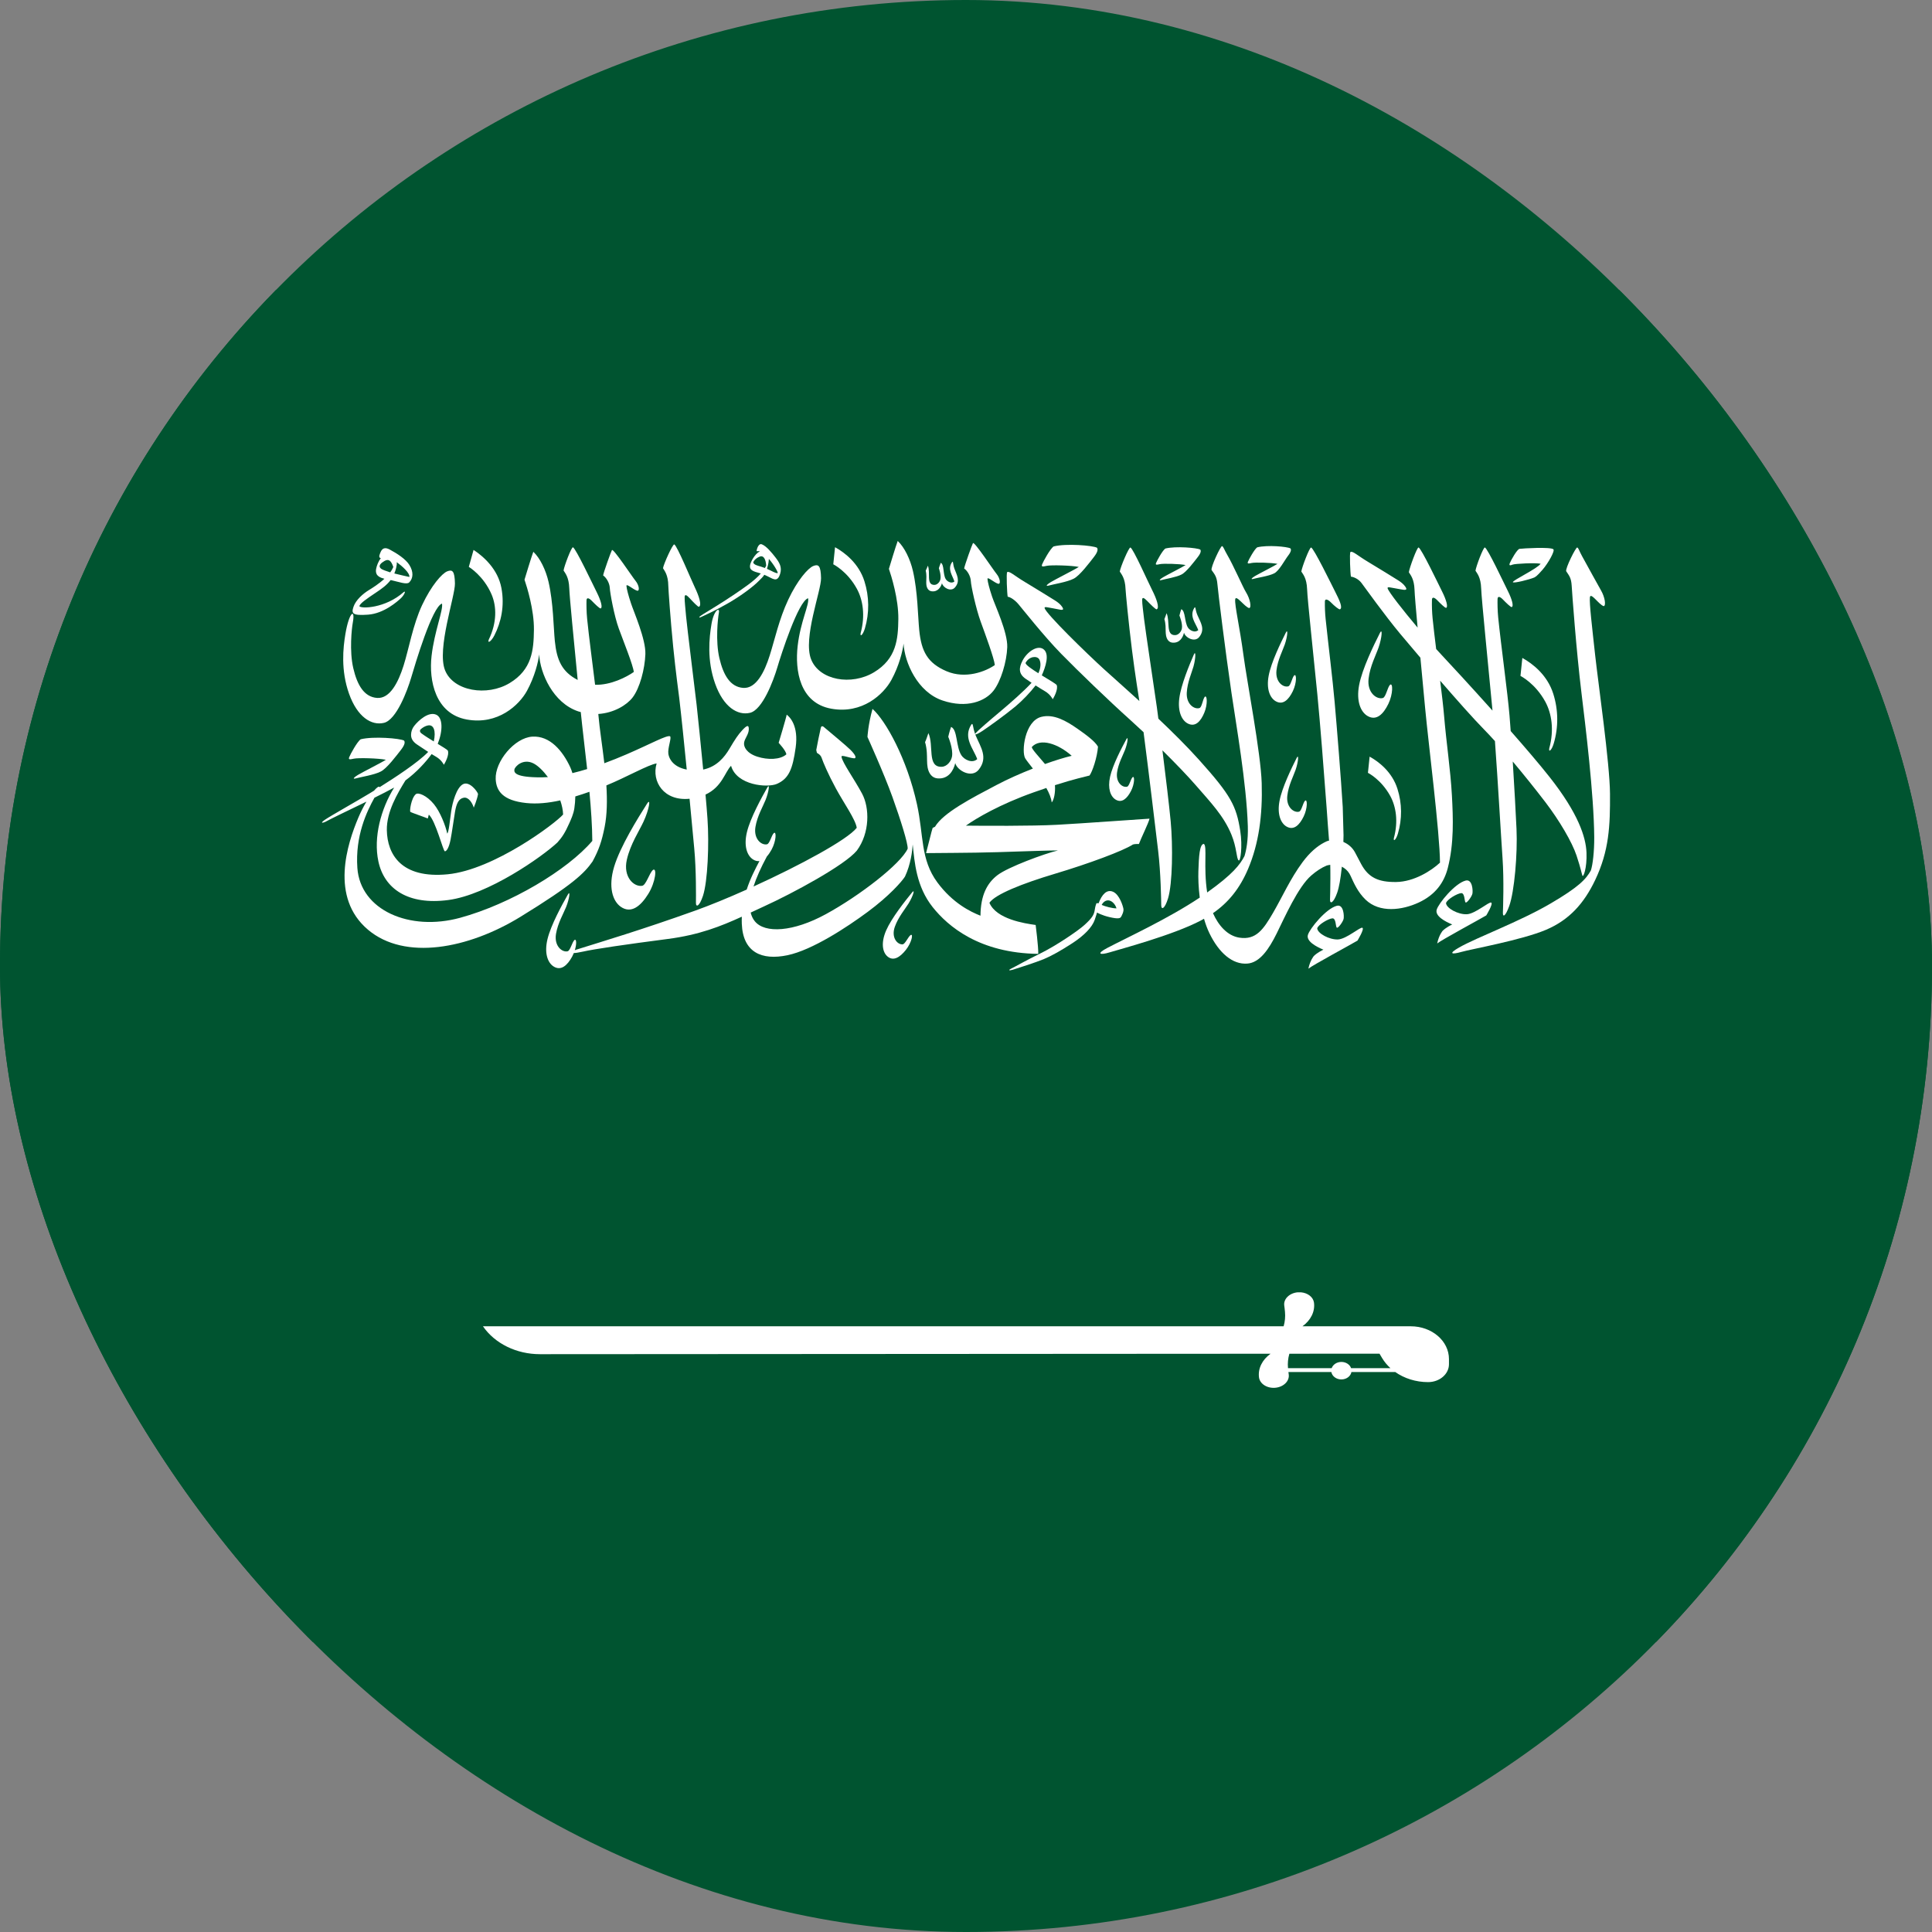 <svg width="300" height="300" viewBox="0 0 300 300" fill="none" xmlns="http://www.w3.org/2000/svg">
<rect x="0" y="0" width="300" height="300" fill="#808080" stroke="none"/>
<g clip-path="url(#clip0_999_1499)">
<rect width="300" height="300" rx="150" fill="#005430"/>
<rect width="400" height="210" transform="translate(-50 45)" fill="#005430"/>
<path d="M250 123.256C249.972 118.571 248.155 105.953 247.693 101.72C247.233 97.487 246.769 93.647 246.881 92.747C246.991 91.88 248.326 93.954 249.032 94.122C249.397 94.049 249.234 92.739 248.571 91.619C248.122 90.86 246.59 88.019 245.661 86.355C245.224 85.567 245.127 85.11 244.916 85.013C244.707 84.916 243.016 88.327 243.201 88.706C243.662 89.399 243.979 89.73 244.051 90.954C244.123 92.179 244.757 100.922 245.564 107.549C246.171 112.549 247.504 123.32 247.552 130.017C247.565 132.201 247.323 134.283 247.032 135.154C246.286 136.52 245.119 137.752 240.776 140.294C235.893 143.151 229.379 145.53 226.579 147.121C224.838 148.114 225.415 148.247 226.931 147.812C228.443 147.378 236.261 145.986 240.059 144.381C243.624 142.87 245.939 140.343 247.695 136.657C249.865 132.1 250.03 128.233 250 123.256ZM234.883 87.672C235.261 87.526 238.385 87.365 239.227 87.538C238.674 88.329 234.927 90.078 234.911 90.398C235.014 90.615 237.499 89.999 238.283 89.656C238.796 89.348 239.138 88.871 239.518 88.475C240.414 87.444 241.476 85.532 241.209 85.292C240.774 84.905 236.515 85.146 235.953 85.225C235.577 85.279 234.623 86.99 234.447 87.43C234.276 87.868 234.506 87.819 234.883 87.672Z" fill="white"/>
<path d="M241.267 115.438C242.011 112.921 241.985 110.239 241.193 107.738C240.282 104.837 238.02 103.069 236.389 102.163L236.098 104.956C236.098 104.956 238.385 106.092 239.949 108.955C240.941 110.77 241.353 113.337 240.57 116.199C240.44 116.91 240.948 116.518 241.267 115.437M217.067 129.441C217.737 127.175 217.714 124.76 217.001 122.508C216.181 119.896 214.144 118.303 212.674 117.49L212.412 120.004C212.412 120.004 214.471 121.028 215.88 123.603C216.773 125.236 217.144 127.551 216.441 130.127C216.324 130.764 216.781 130.413 217.067 129.441ZM133.05 91.419C133.992 93.142 134.383 95.583 133.642 98.3C133.517 98.975 133.997 98.604 134.303 97.578C135.008 95.187 134.983 92.64 134.23 90.263C133.364 87.507 131.216 85.829 129.665 84.97L129.392 87.622C129.392 87.622 131.565 88.701 133.05 91.419ZM76.334 92.311C77.125 94.166 77.178 96.67 75.9 99.308C75.652 99.971 76.257 99.657 76.765 98.666C77.802 96.639 78.384 94.101 77.858 91.299C77.318 88.418 75.154 86.454 73.534 85.39L72.798 88.023C72.798 88.023 75.085 89.387 76.334 92.311Z" fill="white"/>
<path d="M92.011 133.771C93.017 131.904 93.436 130.648 93.883 128.437C94.274 126.493 94.299 124.246 94.158 121.959C97.167 120.732 100.754 118.696 101.959 118.547C101.135 121.376 103.102 124.43 107.075 124.031C107.379 127.231 107.64 130.042 107.799 131.708C108.122 135.126 108.074 139.432 108.064 140.18C108.051 140.932 108.595 140.79 109.153 139.116C109.898 136.873 110.128 131.019 109.858 127.147C109.794 126.179 109.684 124.872 109.551 123.383C112.127 122.191 112.556 119.891 113.519 118.91C114.388 121.955 119.172 122.368 120.649 121.716C122.48 120.907 123.08 119.452 123.551 116.074C124.023 112.697 122.648 111.338 122.156 110.97C122.107 111.379 120.909 115.347 120.909 115.347C120.909 115.347 122.045 116.547 122.103 117.136C121.177 117.974 119.226 118.025 117.587 117.492C115.947 116.959 115.445 115.977 115.542 115.319C115.637 114.658 116.254 114.057 116.275 113.252C116.293 112.448 115.907 112.68 115.251 113.393C114.595 114.107 114.171 114.748 113.263 116.28C112.521 117.532 111.315 119.061 109.19 119.498C108.839 115.82 108.439 111.906 108.171 109.448C108.031 108.15 106.632 96.936 106.532 95.681C106.446 94.588 106.284 93.299 106.311 92.694C106.337 92.212 106.639 92.403 107.107 92.907C107.575 93.411 108.395 94.288 108.536 94.22C109.013 93.986 108.525 92.528 107.9 91.223C107.277 89.914 105.149 84.75 104.703 84.537C104.472 84.429 103.036 87.608 102.951 88.233C103.173 88.624 103.755 89.24 103.776 90.992C103.783 91.48 104.098 96.086 104.533 100.441C104.915 104.286 105.419 107.936 105.468 108.36C105.815 111.295 106.236 115.432 106.637 119.5C104.33 119.061 103.716 117.54 103.767 116.672C103.826 115.692 104.268 114.587 104.056 114.337C103.612 114.071 100.967 115.548 97.28 117.136C96.146 117.626 95 118.086 93.841 118.514C93.52 115.742 93.096 113.106 92.926 111.09L92.905 110.866C95.33 110.71 97.316 109.485 98.219 108.32C99.347 106.862 100.136 103.862 100.213 101.564C100.29 99.263 98.433 95.057 97.992 93.72C97.546 92.382 97.316 91.454 97.277 90.992C97.237 90.529 98.28 91.528 98.936 91.724C99.38 91.812 99.227 90.85 98.684 90.189C98.145 89.531 95.228 85.104 95.023 85.415C94.898 85.597 93.729 88.853 93.653 89.352C94.113 89.656 94.651 90.493 94.688 91.296C94.728 92.098 95.37 95.627 96.083 97.588C96.797 99.548 98.319 103.309 98.415 104.344C97.328 105.11 94.853 106.408 92.405 106.331C91.986 102.9 91.455 98.915 91.171 96.094C91.062 95.003 91.055 93.84 91.072 93.231C91.085 92.75 91.432 92.816 91.909 93.311C92.389 93.807 93.124 94.527 93.275 94.475C93.604 94.366 93.319 93.273 92.668 91.975C92.017 90.678 89.428 85.189 88.975 84.984C88.744 84.879 87.585 87.962 87.512 88.591C87.743 88.98 88.336 89.583 88.395 91.334C88.441 92.728 89.12 99.563 89.702 105.582C87.28 104.329 86.453 102.539 86.154 99.532C85.944 97.436 85.924 93.576 85.176 90.347C84.755 88.521 83.868 86.667 82.816 85.682C82.565 86.288 81.445 90.012 81.445 90.012C81.81 91.082 82.946 94.682 82.907 97.802C82.869 100.922 82.624 103.972 79.127 106.073C75.633 108.176 70.392 107.34 69.098 104.06C67.804 100.778 70.681 92.549 70.643 90.607C70.604 88.664 70.257 88.396 69.445 88.717C68.635 89.038 66.975 90.911 65.546 93.957C64.117 97.006 63.481 100.783 62.669 103.35C61.86 105.917 60.563 108.519 58.557 108.374C56.551 108.232 55.471 106.396 54.854 103.742C54.236 101.084 54.614 97.585 54.782 96.688C55.201 94.441 54.231 94.902 53.636 98.429C53.269 100.605 52.904 104.079 54.198 107.716C55.489 111.352 57.691 112.708 59.621 112.244C61.552 111.781 63.249 107.253 63.848 105.22C64.446 103.189 67.12 94.171 68.635 93.727C68.846 94.743 67.457 98.019 67.013 101.852C66.57 105.684 67.603 110.832 72.468 111.723C77.332 112.614 80.633 109.459 81.83 107.269C83.028 105.076 83.586 102.776 83.721 101.618C83.877 104.558 85.883 109.148 89.78 110.458L90.182 110.573C90.422 112.98 90.813 116.121 91.171 119.42C90.416 119.654 89.654 119.863 88.885 120.048C88.788 119.732 88.681 119.422 88.551 119.138C87.361 116.579 85.393 114.221 82.665 114.384C79.878 114.55 76.84 118.269 76.972 120.984C77.06 122.811 78.066 124.311 81.723 124.694C83.393 124.871 85.166 124.685 86.998 124.285C87.256 125.041 87.419 125.792 87.438 126.476C86.279 127.831 76.69 135.064 69.51 135.759C62.33 136.454 60.14 132.69 60.068 128.912C60.015 126.037 61.743 123.168 62.958 121.183C64.696 119.911 66.123 118.32 67.024 117.094C67.268 117.245 67.501 117.384 67.723 117.513C68.581 118.012 68.923 118.757 68.923 118.757C69.081 118.514 69.819 117.186 69.531 116.536C69.398 116.376 68.749 115.977 67.969 115.503C68.788 113.462 68.777 111.423 67.716 110.97C66.529 110.464 64.979 111.869 64.311 112.725C64.003 113.119 63.834 113.602 63.828 114.101C63.824 114.647 64.08 115.14 64.716 115.579C65.349 116.011 65.937 116.403 66.489 116.756C64.92 118.404 61.212 120.818 58.943 122.236C58.859 122.028 58.527 122.248 58.08 122.774L57.465 123.153C55.655 124.261 51.314 126.693 50.461 127.288C49.606 127.885 50.142 127.777 50.461 127.644C51.063 127.319 51.854 126.925 52.743 126.491C54.002 125.875 55.466 125.178 56.898 124.479C56.427 125.276 56.01 126.102 55.648 126.953C53.94 130.986 51.179 139.344 57.151 144.373C62.865 149.187 72.687 147.355 80.832 142.352C88.979 137.348 90.738 135.589 92.011 133.77M65.454 113.889C65.171 113.681 65.132 113.403 65.362 113.209C65.656 112.96 66.031 112.723 66.457 112.644C67.36 112.476 67.72 113.513 67.358 115.13C66.671 114.71 65.965 114.268 65.454 113.889ZM84.138 120.707C79.99 120.726 79.799 119.973 79.877 119.491C79.954 119.012 81.245 117.696 82.884 118.564C83.576 118.932 84.357 119.701 85.079 120.668C84.76 120.692 84.446 120.704 84.138 120.707ZM71.435 142.518C63.598 144.656 55.955 141.343 55.492 134.782C55.138 129.772 56.965 125.998 58.143 123.87C59.267 123.315 60.328 122.774 61.206 122.29C59.155 125.594 57.955 130.018 58.757 133.766C59.665 138.012 63.359 140.585 69.612 139.755C75.803 138.934 84.175 133.046 86.549 130.825C87.272 130.024 87.749 129.301 88.4 127.829C88.668 127.224 89.044 126.427 89.183 125.525C89.275 124.937 89.323 124.309 89.335 123.67C90.071 123.448 90.802 123.208 91.527 122.948C91.777 125.636 91.96 128.286 91.972 130.577C88.114 135.102 79.271 140.378 71.435 142.518ZM208.5 125.314C208.235 120.924 207.594 112.979 207.236 108.949C206.92 105.362 206.298 100.445 205.843 96.118C205.75 95.208 205.712 94.293 205.728 93.378C205.741 92.899 206.221 93.084 206.701 93.576C207.18 94.069 207.93 94.688 208.071 94.613C208.54 94.37 207.979 93.168 207.32 91.875C206.662 90.579 204.051 85.22 203.596 85.017C203.365 84.913 202.142 88.124 202.071 88.752C202.305 89.139 202.902 89.74 202.967 91.491C203.033 93.243 203.918 101.3 204.557 107.815C205 112.344 205.572 119.735 205.988 125.307C205.968 125.316 206.382 130.605 206.427 131.199C206.683 134.621 206.55 138.926 206.524 139.673C206.496 140.424 207.045 140.293 207.635 138.628C208.235 136.927 208.577 133.13 208.623 129.701L208.5 125.314ZM186.25 109.947C185.447 110.192 184.185 109.343 184.281 107.561C184.369 105.952 185.058 104.444 185.324 103.493C185.689 102.181 185.691 100.916 185.382 101.633C184.686 103.236 183.389 106.334 183.121 108.437C182.852 110.539 183.534 111.895 184.46 112.357C185.615 112.936 186.446 112.017 187.008 110.662C187.549 109.364 187.447 107.849 187.071 108.206C186.758 108.579 186.64 109.827 186.25 109.947ZM174.7 116.424C175.126 115.292 175.226 114.182 174.898 114.791C174.159 116.155 172.775 118.791 172.37 120.622C171.966 122.453 172.456 123.692 173.235 124.162C174.207 124.749 175.007 123.996 175.612 122.843C176.19 121.739 176.219 120.398 175.864 120.688C175.557 120.995 175.354 122.083 175.003 122.163C174.274 122.324 173.234 121.491 173.459 119.928C173.664 118.522 174.391 117.242 174.7 116.424ZM141.067 140.31C141.779 139.155 142.133 137.956 141.639 138.561C140.536 139.914 138.448 142.54 137.606 144.466C136.766 146.392 137.033 147.838 137.782 148.496C138.715 149.318 139.757 148.643 140.666 147.496C141.539 146.396 141.865 144.937 141.408 145.186C141.008 145.466 140.551 146.618 140.147 146.64C139.319 146.68 138.362 145.576 138.948 143.912C139.479 142.411 140.551 141.148 141.067 140.311M200.033 106.577C199.216 106.782 198.009 105.867 198.211 104.092C198.395 102.49 199.175 101.022 199.495 100.088C199.941 98.794 200.017 97.532 199.666 98.23C198.877 99.797 197.396 102.822 197.001 104.909C196.605 106.995 197.203 108.382 198.101 108.892C199.221 109.527 200.103 108.654 200.748 107.328C201.365 106.06 201.355 104.543 200.957 104.881C200.623 105.239 200.431 106.478 200.033 106.577ZM199.783 128.352C200.901 128.987 201.787 128.113 202.43 126.788C203.046 125.52 203.037 124.003 202.642 124.341C202.304 124.696 202.113 125.938 201.715 126.037C200.898 126.24 199.688 125.327 199.893 123.552C200.077 121.95 200.856 120.48 201.177 119.548C201.622 118.254 201.698 116.99 201.347 117.69C200.556 119.257 199.079 122.282 198.683 124.367C198.287 126.455 198.885 127.842 199.783 128.352ZM214.067 100.537C214.604 98.973 214.697 97.445 214.271 98.291C213.314 100.186 211.524 103.846 211.045 106.373C210.568 108.897 211.292 110.576 212.379 111.193C213.732 111.961 214.802 110.904 215.582 109.301C216.326 107.768 216.315 105.929 215.835 106.34C215.43 106.772 215.198 108.271 214.715 108.391C213.729 108.639 212.265 107.532 212.512 105.385C212.735 103.447 213.678 101.669 214.067 100.537Z" fill="white"/>
<path d="M99.92 127.597C100.8 125.691 101.119 123.782 100.471 124.798C99.022 127.072 96.291 131.477 95.359 134.597C94.425 137.718 95.117 139.91 96.4 140.809C98.003 141.926 99.487 140.715 100.676 138.789C101.814 136.942 102.04 134.629 101.384 135.091C100.818 135.587 100.329 137.449 99.708 137.547C98.433 137.747 96.738 136.191 97.329 133.519C97.865 131.107 99.285 128.977 99.92 127.597ZM223.167 146.5C223.841 145.948 229.706 142.788 230.786 142.147C230.786 142.147 231.89 140.346 231.56 140.155C231.227 139.963 229.085 141.91 227.754 141.964C226.42 142.019 224.596 141.039 224.537 140.237C224.711 139.631 226.314 138.722 226.893 138.685C227.472 138.651 227.379 139.97 227.572 140.131C227.766 140.29 228.537 139.22 228.634 138.775C228.729 138.331 228.65 136.468 227.589 136.735C225.911 137.16 223.379 140.273 223.09 141.252C222.799 142.234 224.364 143.087 225.505 143.553C225.408 143.588 224.556 143.998 224.016 144.532C224.016 144.532 223.437 145.181 223.167 146.5ZM203.167 150.414C203.841 149.861 209.706 146.704 210.786 146.06C210.786 146.06 211.893 144.259 211.56 144.068C211.227 143.877 209.085 145.823 207.754 145.878C206.42 145.932 204.596 144.953 204.537 144.15C204.711 143.545 206.314 142.635 206.893 142.6C207.472 142.564 207.379 143.882 207.572 144.042C207.766 144.203 208.537 143.134 208.634 142.688C208.729 142.244 208.647 140.382 207.589 140.648C205.911 141.075 203.379 144.186 203.09 145.167C202.799 146.147 204.364 147.001 205.503 147.466C205.408 147.502 204.556 147.911 204.016 148.445C204.016 148.445 203.437 149.095 203.167 150.414ZM158.117 93.787C158.643 94.398 162.088 98.775 164.787 101.527C167.484 104.281 172.109 108.739 175.507 111.793C176.202 112.419 176.89 113.053 177.572 113.694C178.428 120.274 179.42 128.647 179.836 132.109C180.246 135.518 180.307 139.823 180.316 140.572C180.323 141.323 180.863 141.17 181.377 139.485C182.066 137.224 182.145 131.369 181.78 127.502C181.553 125.114 181.019 120.639 180.502 116.515C182.508 118.497 184.403 120.463 185.68 121.935C188.028 124.637 190.004 126.676 191.208 129.581C192.06 131.636 191.974 133.271 192.324 133.594C192.626 133.873 192.959 131.414 192.586 129.029C191.983 125.156 191.155 123.514 186.183 117.985C184.286 115.871 182.054 113.661 179.871 111.596C179.787 110.959 179.71 110.369 179.641 109.846C179.468 108.552 177.783 97.372 177.651 96.119C177.537 95.028 177.339 93.744 177.355 93.138C177.367 92.654 177.674 92.843 178.156 93.336C178.636 93.827 179.476 94.688 179.618 94.613C180.088 94.37 179.564 92.926 178.906 91.63C178.249 90.337 175.989 85.221 175.535 85.018C175.304 84.915 173.95 88.123 173.88 88.751C174.115 89.138 174.712 89.742 174.776 91.491C174.794 91.979 175.228 96.578 175.772 100.92C176.254 104.757 176.851 108.396 176.913 108.817L176.915 108.85C174.664 106.797 172.681 105.053 171.479 103.958C168.666 101.403 162.456 95.337 162.206 94.428C162.15 94.142 162.632 94.318 163.518 94.46C164.408 94.603 165.199 94.906 165.057 94.469C164.992 94.263 164.652 93.754 163.803 93.23C162.953 92.704 160.776 91.343 159.157 90.379C157.535 89.417 156.731 88.61 156.396 88.84C156.231 88.954 156.379 92.251 156.476 92.662C156.881 92.696 157.593 93.174 158.116 93.787" fill="white"/>
<path d="M162.55 87.859C163.216 87.713 166.371 87.793 167.517 88.034C167.037 88.367 163.809 89.998 163.171 90.386C162.536 90.776 162.376 91.001 162.695 90.962C163.62 90.706 165.705 90.386 166.705 89.865C167.647 89.424 169.253 87.272 169.877 86.469C170.498 85.667 170.498 85.266 170.34 85.051C169.702 84.704 165.59 84.356 163.607 84.849C163.058 85.221 161.984 87.205 161.826 87.618C161.668 88.034 161.884 88.005 162.55 87.859M180.1 87.601C180.638 87.483 183.181 87.547 184.103 87.74C183.717 88.009 181.116 89.324 180.603 89.639C180.088 89.951 179.96 90.133 180.217 90.102C180.963 89.897 182.644 89.64 183.449 89.217C184.208 88.862 185.501 87.127 186.004 86.482C186.504 85.834 186.504 85.512 186.377 85.34C185.866 85.057 182.55 84.778 180.952 85.176C180.509 85.475 179.646 87.074 179.518 87.407C179.388 87.74 179.564 87.719 180.1 87.601ZM194.367 87.418C194.902 87.3 197.445 87.364 198.367 87.557C197.984 87.826 195.382 89.141 194.867 89.454C194.355 89.768 194.227 89.95 194.484 89.919C195.23 89.714 197.041 89.454 197.846 89.034C198.606 88.678 199.505 86.944 200.008 86.296C200.511 85.651 200.511 85.326 200.38 85.156C199.869 84.874 196.815 84.595 195.219 84.99C194.776 85.292 193.91 86.891 193.782 87.224C193.654 87.557 193.828 87.536 194.367 87.417M185.467 94.366C184.622 95.697 185.681 96.77 186.067 97.845C185.546 98.321 184.745 97.887 184.477 97.469C183.907 96.612 184.098 94.867 183.428 94.598C183.256 95.069 183.144 95.593 183.144 95.593C183.144 95.593 183.654 96.787 183.526 97.577C183.444 98.054 183.024 98.612 182.467 98.623C180.984 98.658 181.715 96.464 181.143 95.22C181.026 95.524 180.942 95.851 180.805 96.136C180.91 96.46 180.967 96.914 180.984 97.177C181.018 97.697 180.977 98.259 181.066 98.704C181.189 99.333 181.538 99.75 182.072 99.791C183.179 99.879 183.684 98.982 183.851 98.245C184.042 98.996 185.507 99.823 186.228 98.902C187.182 97.686 186.419 96.645 185.929 95.502C185.576 94.656 185.679 94.102 185.467 94.366ZM143.85 90.837C143.927 91.385 144.208 91.758 144.667 91.815C145.614 91.935 146.093 91.182 146.272 90.556C146.398 91.21 147.623 91.98 148.288 91.217C149.168 90.207 148.559 89.28 148.191 88.275C147.928 87.53 148.041 87.057 147.847 87.276C147.056 88.386 147.918 89.357 148.2 90.3C147.727 90.687 147.059 90.281 146.847 89.912C146.397 89.15 146.643 87.655 146.08 87.395C145.91 87.795 145.789 88.24 145.789 88.24C145.789 88.24 146.17 89.29 146.022 89.965C145.931 90.373 145.542 90.836 145.06 90.823C143.783 90.795 144.516 88.933 144.08 87.841C143.967 88.096 143.878 88.376 143.745 88.612C143.822 88.898 143.85 89.29 143.85 89.519C143.86 89.969 143.796 90.448 143.85 90.837ZM174.067 142.384C174.209 142.158 174.523 141.537 174.444 141.113C174.366 140.688 173.845 138.918 172.836 138.474C171.833 138.031 171.073 138.961 170.592 140.254L170.259 140.246C170.18 140.437 170.08 140.723 170 141.24C169.888 141.986 169.677 142.466 168.397 143.628C167.321 144.601 163.835 146.936 161.575 148.033C159.313 149.133 157.686 150.082 157.086 150.37C156.488 150.653 156.662 150.759 157.26 150.581C157.856 150.403 160.858 149.436 162.055 148.943C163.249 148.446 164.71 147.63 166.47 146.488C168.428 145.218 169.598 143.949 169.991 142.823C170.271 142.021 170.343 141.7 170.343 141.7C170.343 141.7 171.078 142.134 172.326 142.419C173.569 142.705 173.922 142.613 174.067 142.385M172.38 139.869C172.933 140.079 173.271 140.682 173.371 141.049C172.735 141.063 171.565 140.74 171.067 140.515C171.367 139.935 171.888 139.684 172.38 139.869Z" fill="white"/>
<path d="M160.817 143.629C159.081 143.389 154.707 142.723 153.636 140.184C154.535 138.874 158.673 137.215 163.856 135.663C169.04 134.114 174.456 132.104 175.912 131.134C176.231 131.026 176.848 131.058 176.848 131.058C177.109 130.308 178.41 127.672 178.492 127.121C177.043 127.202 168.114 127.858 164.148 128.072C160.179 128.285 152.536 128.233 149.989 128.205C151.551 127.082 155.258 124.889 160.556 123.019C161.243 122.776 161.878 122.557 162.471 122.358C162.912 123.144 163.239 123.921 163.308 124.597C163.644 124.25 163.898 123.101 163.812 121.921C166.901 120.936 168.492 120.609 169.179 120.424C169.612 119.862 170.38 117.59 170.495 115.939C170.033 115.099 168.588 114.052 167.303 113.153C165.532 111.916 163.621 110.837 161.715 111.309C159.109 111.948 158.586 116.736 159.194 117.752C159.388 118.072 159.846 118.641 160.388 119.342C158.484 120.09 156.492 120.97 154.737 121.896C150.827 123.955 146.462 126.209 145.188 128.375L144.823 128.553C144.721 128.758 143.915 132.111 143.798 132.472C144.611 132.444 150.683 132.455 154.912 132.324C159.139 132.189 162.835 132.054 164.283 132.054C162.139 132.562 156.52 134.65 154.905 135.878C153.29 137.109 152.274 138.981 152.248 142.19C150.742 141.6 147.943 140.253 145.558 137.027C142.9 133.432 143.45 129.735 142.386 124.883C140.84 117.841 137.538 111.896 135.482 110.078C134.789 112.563 134.7 114.436 134.7 114.436C134.7 114.436 137.276 120.131 138.58 123.766C139.884 127.403 140.998 130.985 140.943 131.788C139.869 134.142 133.514 139.074 128.217 141.961C123.194 144.699 118.769 144.993 117.201 143.044C116.893 142.664 116.684 142.213 116.565 141.704C117.247 141.385 117.931 141.064 118.632 140.744C123.149 138.686 131.17 134.355 133.05 132.083C135.078 129.329 135.05 125.451 133.86 123.232C132.676 121.013 130.818 118.445 130.674 117.537C130.56 117.108 131.88 117.711 132.659 117.752C133.036 117.723 132.848 117.216 132.038 116.413C131.391 115.774 128.886 113.7 127.929 112.89C127.689 112.685 127.511 112.768 127.462 112.985C127.276 113.813 126.895 115.587 126.748 116.463L126.85 116.904C127.125 117.067 127.441 117.251 127.595 117.709C127.812 118.358 128.57 120.17 129.812 122.457C131.058 124.743 132.857 127.266 133.034 128.541C131.571 130.407 124.192 134.381 117.005 137.656C117.449 136.278 118.15 134.721 119.08 132.991C119.344 132.698 119.586 132.337 119.809 131.929C120.527 130.62 120.596 129.018 120.161 129.357C119.789 129.716 119.521 131.016 119.095 131.103C118.222 131.282 116.997 130.264 117.305 128.401C117.584 126.721 118.483 125.204 118.871 124.232C119.409 122.888 119.556 121.56 119.148 122.283C118.232 123.897 116.512 127.024 115.984 129.208C115.458 131.389 116.016 132.881 116.938 133.458C117.282 133.677 117.612 133.746 117.926 133.703C117.296 134.903 116.517 136.375 115.948 138.131C113.058 139.425 110.246 140.58 107.918 141.413C99.552 144.409 93.589 146.173 89.418 147.483L89.255 147.556C89.562 146.565 89.52 145.718 89.192 145.973C88.819 146.334 88.552 147.634 88.127 147.719C87.254 147.898 86.029 146.881 86.335 145.017C86.615 143.337 87.514 141.821 87.903 140.849C88.438 139.507 88.587 138.176 88.18 138.9C87.262 140.514 85.543 143.641 85.015 145.824C84.487 148.006 85.046 149.498 85.967 150.076C87.113 150.797 88.091 149.913 88.841 148.547L89.104 147.985C89.364 147.985 89.804 147.924 90.46 147.778C92.371 147.348 97.15 146.655 103.72 145.798C108.584 145.165 111.943 143.829 115.19 142.343C115.174 142.71 115.173 143.078 115.187 143.445C115.364 147.903 118.285 149.161 122.281 148.327C126.135 147.518 131.51 143.984 134.731 141.6C138.09 139.115 140.028 136.894 140.522 136.12C141.418 134.221 141.664 132.123 141.725 131.133C142.018 133.86 142.256 137.633 144.834 140.869C147.208 143.846 152.072 148.002 161.222 148.116C161.252 147.027 160.816 143.629 160.816 143.629M160.212 116.005C161.521 114.535 164.316 115.496 166.414 117.36C165.339 117.612 163.88 118.061 162.269 118.636C161.312 117.482 160.244 116.37 160.212 116.005M108.772 95.851C109.366 95.58 111.183 94.762 113.142 93.621C115.097 92.488 116.934 91.115 117.832 90.202C118.177 89.852 118.484 89.578 118.68 89.253C119.267 89.496 119.671 89.749 119.923 89.848C120.301 89.994 120.807 90.204 121.135 89.126C121.463 88.049 121.028 87.353 120.388 86.523C119.846 85.826 118.987 84.779 118.289 84.519C117.698 84.297 117.416 85.619 117.507 85.586H117.902L117.979 85.623C117.164 86.034 116.534 87.313 116.47 87.762C116.406 88.251 116.498 88.611 117.667 88.911L118.137 89.049C117.162 90.204 115.344 91.398 114.106 92.245C112.349 93.45 109.856 94.954 109.147 95.389C108.437 95.821 108.496 95.957 108.772 95.851ZM119.329 87.367L119.392 86.79C120.214 87.726 120.824 88.84 120.763 88.998C120.385 89.028 119.916 88.679 119.094 88.328C119.195 88.014 119.273 87.692 119.329 87.367ZM116.969 87.368C116.965 87.193 117.281 86.704 117.951 86.437C118.619 86.168 118.915 86.919 118.973 87.833L118.775 88.199L118.172 87.99C117.534 87.804 117.103 87.698 116.969 87.368Z" fill="white"/>
<path d="M152.584 113.479C153.548 112.842 156.198 110.929 157.701 109.675C158.747 108.804 159.975 107.521 160.809 106.436C161.288 106.746 161.773 107.046 162.265 107.336C163.122 107.837 163.467 108.58 163.467 108.58C163.625 108.337 164.363 107.007 164.074 106.359C163.901 106.148 162.847 105.532 161.77 104.872C162.317 103.646 163.069 101.524 161.991 100.781C161.07 100.151 159.515 101.194 158.796 102.548C158.201 103.669 158.125 104.62 159.258 105.399C159.577 105.619 159.883 105.826 160.182 106.023C159.039 107.273 156.933 109.124 155.434 110.383C153.573 111.94 151.813 113.468 151.506 113.832L151.417 113.975C151.011 112.842 151.121 112.144 150.82 112.519C149.516 114.564 151.149 116.221 151.744 117.876C150.94 118.604 149.709 117.935 149.297 117.297C148.417 115.976 148.711 113.292 147.682 112.877C147.417 113.602 147.244 114.409 147.244 114.409C147.244 114.409 148.027 116.247 147.829 117.46C147.705 118.194 147.055 119.053 146.202 119.068C143.918 119.126 145.044 115.748 144.163 113.834C143.984 114.303 143.856 114.805 143.642 115.24C143.804 115.743 143.893 116.44 143.916 116.844C143.974 117.647 143.909 118.508 144.044 119.197C144.232 120.165 144.77 120.808 145.592 120.868C147.295 121.007 148.073 119.622 148.331 118.493C148.625 119.648 150.881 120.918 151.989 119.502C153.459 117.63 152.282 116.028 151.531 114.267L151.443 114.039C151.548 114.076 151.941 113.904 152.584 113.479ZM159.245 102.94C159.809 101.892 160.999 101.803 161.356 102.352C161.639 102.789 161.663 103.641 161.236 104.54C160.187 103.882 159.251 103.237 159.245 102.94Z" fill="white"/>
<path d="M115.405 106.816C113.399 106.673 112.319 104.836 111.702 102.18C111.084 99.525 111.462 96.024 111.63 95.127C111.798 94.231 110.852 94.694 110.484 96.869C110.119 99.043 109.752 102.518 111.046 106.157C112.337 109.791 114.539 111.148 116.469 110.683C118.399 110.22 120.097 105.692 120.696 103.66C121.293 101.628 123.968 93.339 125.482 92.893C125.694 93.909 124.305 96.458 123.861 100.291C123.419 104.123 124.188 109.15 129.053 110.041C133.917 110.934 137.218 107.778 138.415 105.584C139.612 103.394 140.171 101.091 140.306 99.934C140.462 102.875 142.468 107.467 146.365 108.776C150.13 110.041 153.007 108.883 154.278 107.243C155.407 105.787 156.326 102.787 156.405 100.487C156.481 98.188 154.495 93.982 154.05 92.643C153.605 91.307 153.375 90.38 153.336 89.917C153.298 89.455 154.341 90.453 154.998 90.648C155.442 90.737 155.286 89.775 154.745 89.114C154.206 88.456 151.287 84.03 151.082 84.338C150.957 84.522 149.788 87.779 149.712 88.277C150.174 88.581 150.71 89.418 150.75 90.221C150.787 91.023 151.56 94.552 152.274 96.512C152.989 98.473 154.378 102.235 154.475 103.269C153.086 104.248 149.957 105.494 146.986 104.231C144.014 102.964 143.066 101.128 142.739 97.848C142.529 95.753 142.508 91.892 141.761 88.664C141.34 86.84 140.452 84.985 139.398 84C139.149 84.604 138.03 88.331 138.03 88.331C138.395 89.4 139.531 93.001 139.494 96.121C139.454 99.239 139.208 102.29 135.712 104.392C132.218 106.495 127.24 105.657 125.946 102.376C124.652 99.096 127.528 91.718 127.491 89.775C127.452 87.833 127.103 87.564 126.293 87.885C125.482 88.206 123.82 90.079 122.394 93.126C120.965 96.175 120.331 99.222 119.517 101.789C118.708 104.356 117.411 106.957 115.405 106.816ZM57.153 95.444C59.622 95.265 61.709 93.393 62.248 92.896C62.788 92.395 63.079 91.648 62.692 91.932C59.836 94.481 56.015 94.553 55.801 94.125C55.898 93.697 56.904 93.001 58.371 92.022C59.262 91.427 60.056 90.868 60.65 90.077L60.812 90.105C61.899 90.344 63.154 90.819 63.537 90.439C64.162 89.823 64.244 88.815 63.568 87.728C62.995 86.804 61.661 85.945 60.502 85.325C59.346 84.708 59.122 85.693 58.973 86.044C58.831 86.372 58.889 86.651 59.134 86.658C58.761 87.166 58.496 87.82 58.399 88.36C58.336 88.709 58.387 88.995 58.529 89.23C58.57 89.296 58.784 89.559 59.19 89.714L59.693 89.87C58.827 90.669 57.83 91.295 57.307 91.612C56.362 92.182 55.242 93.18 54.895 94.212C54.547 95.248 54.682 95.623 57.153 95.444M61.518 88.162L61.612 87.635V87.297C62.395 87.867 63.647 88.945 63.57 89.591C63.075 89.479 62.13 89.279 61.232 89.049C61.347 88.78 61.441 88.484 61.518 88.162ZM59.197 88.326C58.621 87.867 59.183 87.409 59.693 87.114C60.352 86.733 60.737 87.047 61.075 88.046C60.949 88.341 60.788 88.62 60.596 88.876C60.084 88.718 59.362 88.463 59.197 88.326ZM64.56 123.325C63.85 123.941 63.575 125.944 63.72 126.065C63.864 126.185 66.082 126.934 66.428 127.096L66.587 126.492C67.644 127.441 68.815 132.176 69.075 132.189C69.335 132.201 69.713 131.653 69.96 130.396C70.188 129.23 70.415 127.485 70.653 126.065C70.875 124.765 71.219 124.021 72 123.872C72.783 123.726 73.363 124.729 73.565 125.411C73.565 125.411 74.114 124.1 74.231 123.285C74.1 122.856 72.883 121.24 71.885 121.775C70.885 122.31 70.26 124.578 70.058 125.996C69.854 127.412 69.699 129.168 69.452 129.45C69.195 128.241 68.368 126.077 67.37 124.862C66.247 123.5 64.935 123 64.56 123.325ZM55.098 120.905C56.025 120.651 58.11 120.332 59.108 119.81C60.049 119.369 61.655 117.217 62.278 116.415C62.9 115.612 62.902 115.209 62.743 114.997C62.107 114.648 57.993 114.302 56.009 114.794C55.461 115.164 54.388 117.148 54.23 117.564C54.07 117.977 54.289 117.951 54.953 117.804C55.62 117.656 58.776 117.736 59.918 117.977C59.442 118.312 56.213 119.943 55.575 120.332C54.94 120.718 54.779 120.946 55.098 120.905ZM246.35 132.394C246.255 129.988 245.076 126.296 240.597 120.63C239.051 118.674 236.875 116.128 234.58 113.52C234.517 112.631 234.454 111.818 234.397 111.12C234.096 107.531 233.077 100.209 232.639 95.88C232.532 94.788 232.523 93.627 232.539 93.02C232.555 92.538 232.902 92.602 233.379 93.097C233.856 93.592 234.592 94.313 234.745 94.264C235.071 94.151 234.788 93.058 234.136 91.763C233.486 90.465 231.028 85.216 230.576 85.013C230.344 84.909 229.185 87.991 229.113 88.621C229.344 89.008 229.937 89.611 229.995 91.363C230.056 93.114 231.112 103.458 231.72 109.976L231.752 110.339C228.322 106.509 225.091 103.017 223.762 101.601C223.532 101.356 223.279 101.076 223.006 100.777C222.789 99.033 222.589 97.372 222.452 96C222.361 95.05 222.327 94.095 222.352 93.14C222.363 92.66 222.712 92.725 223.19 93.22C223.669 93.714 224.402 94.436 224.556 94.384C224.882 94.274 224.598 93.181 223.946 91.883C223.297 90.585 220.734 85.216 220.28 85.013C220.05 84.909 218.837 88.236 218.766 88.862C218.998 89.252 219.591 89.854 219.649 91.606C219.672 92.35 219.866 94.606 220.124 97.452C217.85 94.75 215.624 91.92 215.465 91.345C215.409 91.061 215.89 91.236 216.78 91.38C217.666 91.522 218.498 91.789 218.356 91.35C218.289 91.146 217.95 90.637 217.101 90.11C216.252 89.585 214.075 88.223 212.456 87.261C210.833 86.3 210.03 85.49 209.695 85.721C209.529 85.835 209.677 89.133 209.772 89.542C210.18 89.579 210.933 89.882 211.413 90.524C211.897 91.165 215 95.514 217.452 98.455C218.48 99.685 219.516 100.91 220.558 102.128C220.811 104.838 221.076 107.637 221.296 109.976C221.793 115.311 223.583 129.381 223.6 133.953C222.279 135.193 219.578 136.922 216.798 136.958C214.019 136.992 212.495 136.261 211.375 134.195C211.029 133.554 210.708 132.91 210.389 132.328C209.632 130.942 207.942 130.164 206.313 130.545L206.065 130.612L205.622 130.825C204.519 131.402 203.378 132.37 202.263 133.872C200.335 136.476 199.103 139.301 197.676 141.748C196.19 144.296 195.049 146.006 192.441 145.597C190.606 145.309 189.212 143.735 188.352 141.797C190.766 140.127 192.519 137.948 193.801 134.928C195.47 131.004 196.065 126.58 195.917 121.604C195.775 116.922 193.64 105.907 193.077 101.685C192.514 97.461 191.706 93.995 191.8 93.093C191.888 92.223 193.273 94.272 193.982 94.424C194.345 94.344 194.151 93.037 193.461 91.932C192.994 91.182 191.514 87.767 190.545 86.12C190.089 85.341 189.98 84.89 189.768 84.798C189.559 84.702 187.946 88.148 188.14 88.522C188.618 89.204 188.944 89.53 189.044 90.752C189.146 91.974 190.251 100.947 191.218 107.555C191.946 112.541 193.554 121.598 193.761 128.292C193.829 130.477 193.517 132.045 193.247 132.92C192.553 134.262 191.422 135.752 187.449 138.581C186.836 134.584 187.502 131.337 186.92 131.036C186.264 131.108 186.16 132.97 186.085 135.268C186.049 136.33 186.095 137.8 186.295 139.379C181.415 142.641 174.967 145.611 171.94 147.196C170.164 148.128 170.804 148.346 172.307 147.881C173.811 147.414 182.073 145.247 186.484 142.928L186.958 142.664C187.182 143.442 187.454 144.195 187.788 144.889C189.271 147.973 191.392 149.804 193.689 149.625C195.621 149.477 197.023 147.409 198.245 144.943C199.48 142.447 201.568 137.706 203.616 135.943C204.402 135.263 205.216 134.725 206.007 134.402C206.007 134.402 207.405 133.935 208.692 134.775C209.153 135.079 209.498 135.512 209.716 135.996C210.224 137.107 210.824 138.52 212.051 139.704C214.213 141.786 217.689 141.356 220.297 140.145C222.901 138.933 224.231 137.042 224.81 134.796C225.798 130.952 225.64 127.014 225.452 123.516C225.234 119.524 224.596 115.444 224.233 111.12C224.116 109.73 223.888 107.797 223.627 105.7C226.166 108.631 228.803 111.605 230.403 113.232C230.954 113.793 231.536 114.417 232.134 115.076C232.611 121.619 233.07 129.808 233.312 133.244C233.552 136.668 233.397 140.972 233.369 141.72C233.34 142.468 233.756 142.34 234.354 140.679C235.155 138.449 235.658 132.602 235.483 128.724C235.378 126.42 235.148 122.22 234.9 118.247C236.633 120.31 238.32 122.411 239.959 124.55C242.123 127.384 244.111 130.754 244.806 132.856C245.5 134.961 245.577 135.584 245.712 135.96C245.847 136.335 246.445 134.799 246.35 132.394M209.8 212.451C209.604 211.891 209.006 211.481 208.29 211.481C207.574 211.481 206.976 211.891 206.78 212.451H200C199.93 211.696 200.001 210.935 200.212 210.206L214.208 210.198L214.598 210.855C214.954 211.449 215.396 211.986 215.91 212.45L209.8 212.451ZM219.066 205.946H202.246C203.539 205.013 204.216 203.652 204.035 202.275C203.919 201.407 203.059 200.758 202.01 200.67H201.484C200.208 200.795 199.283 201.714 199.418 202.724L199.469 203.112L199.531 203.709C199.602 204.461 199.531 205.22 199.322 205.946H74.994C76.84 208.632 80.206 210.28 83.841 210.277L197.292 210.207C195.995 211.141 195.315 212.505 195.498 213.885C195.632 214.895 196.773 215.614 198.049 215.489C199.323 215.365 200.248 214.445 200.115 213.434L200.064 213.048H206.731C206.848 213.698 207.498 214.197 208.29 214.197C209.081 214.197 209.732 213.698 209.85 213.047H216.632V213.032C218.048 214.036 219.848 214.614 221.752 214.614C223.543 214.614 224.994 213.369 224.994 211.834V211.03C224.994 208.223 222.341 205.946 219.066 205.946" fill="white"/>
</g>
<defs>
<clipPath id="clip0_999_1499">
<rect width="300" height="300" rx="150" fill="white"/>
</clipPath>
</defs>
</svg>
